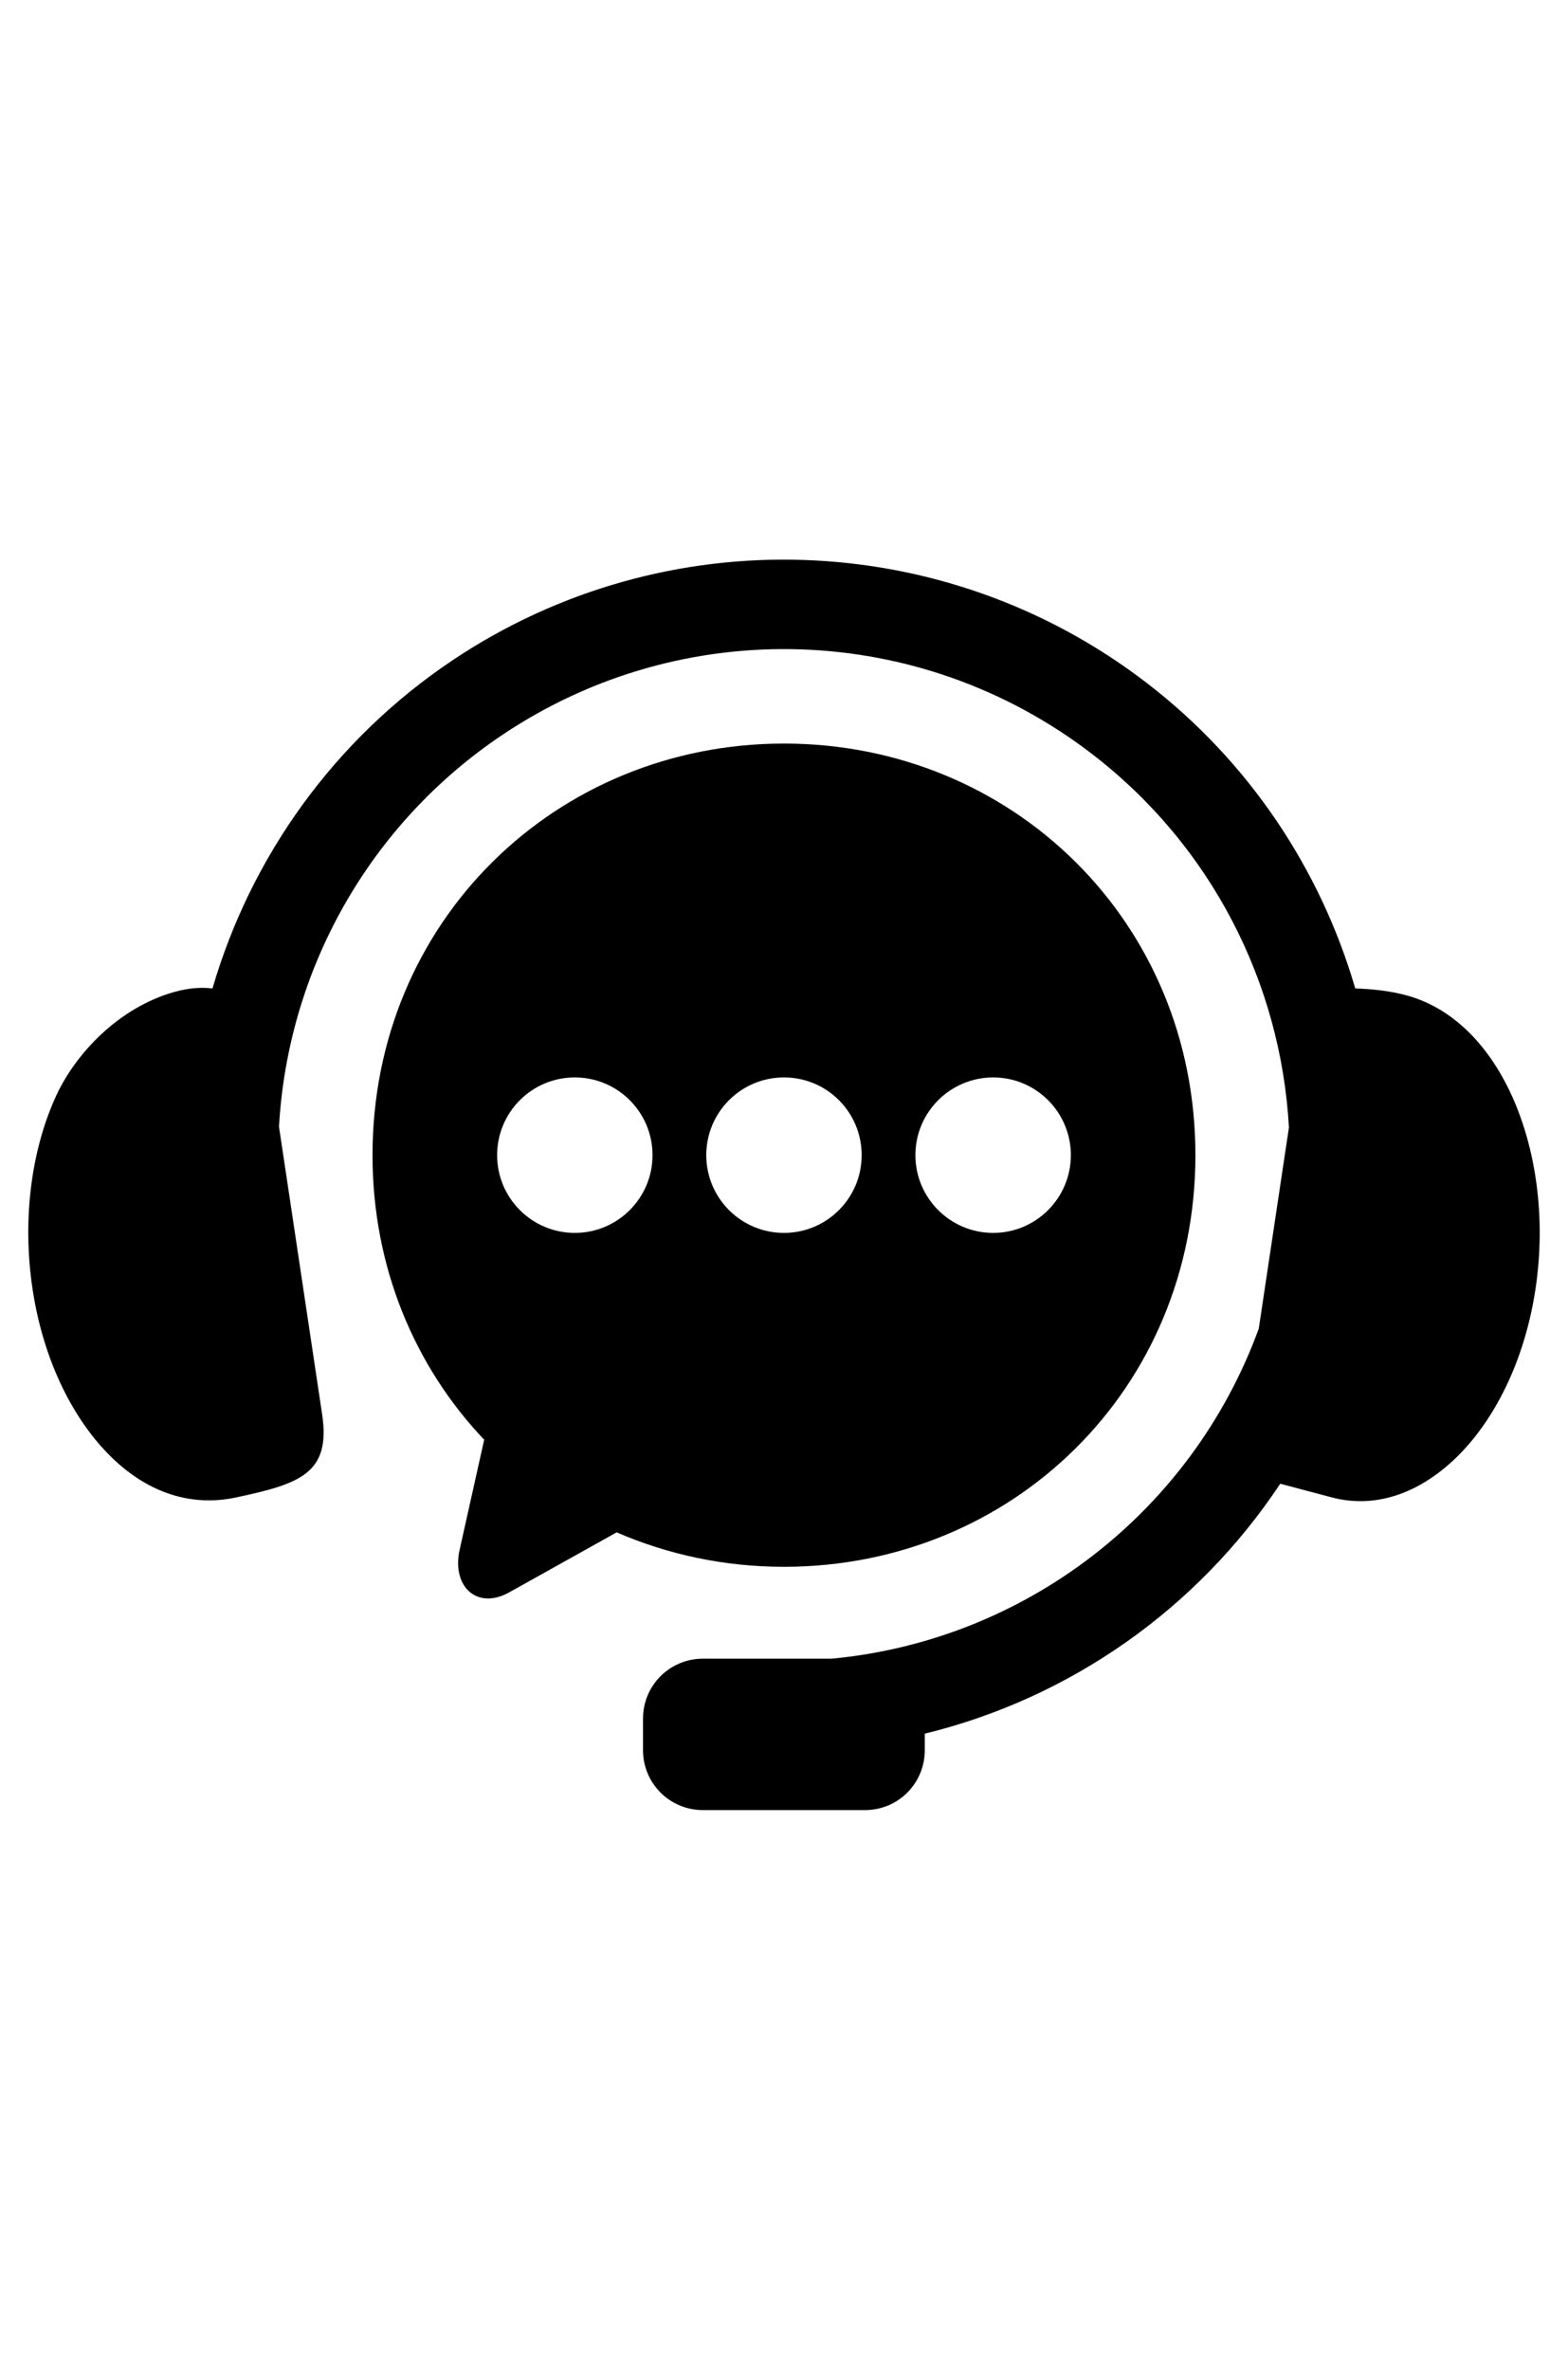<?xml version="1.0" encoding="UTF-8" standalone="no"?><svg width='47' height='71' viewBox='0 0 47 71' fill='none' xmlns='http://www.w3.org/2000/svg'>
<path fill-rule='evenodd' clip-rule='evenodd' d='M24.083 16.777C20.44 16.656 16.759 17.65 13.582 19.771C10.012 22.156 7.518 25.678 6.369 29.615C6.052 29.577 5.672 29.594 5.221 29.721C3.536 30.199 2.27 31.579 1.7 32.795C0.961 34.379 0.65 36.474 0.978 38.637C1.305 40.793 2.215 42.57 3.355 43.673C4.497 44.777 5.788 45.136 7.069 44.867C8.977 44.459 9.923 44.155 9.656 42.377L8.363 33.759C8.624 29.095 11.038 24.705 15.077 22.005C20.482 18.394 27.569 18.625 32.725 22.584C36.312 25.334 38.395 29.454 38.635 33.78L37.731 39.808C35.713 45.329 30.711 49.154 24.924 49.696H21.07C20.075 49.696 19.274 50.497 19.274 51.491V52.437C19.274 53.431 20.075 54.232 21.07 54.232H25.929C26.923 54.232 27.72 53.431 27.72 52.437V51.942C32.085 50.877 35.894 48.195 38.375 44.454L39.932 44.867C41.199 45.196 42.504 44.777 43.646 43.674C44.785 42.57 45.696 40.793 46.023 38.637C46.352 36.475 46.032 34.383 45.301 32.795C44.568 31.208 43.476 30.2 42.216 29.838C41.688 29.686 41.115 29.63 40.623 29.615C39.584 26.055 37.445 22.818 34.363 20.454C31.332 18.128 27.727 16.897 24.083 16.777Z' fill='black'/>
<path fill-rule='evenodd' clip-rule='evenodd' d='M29.771 32.281C31.055 32.281 32.097 33.322 32.099 34.61C32.097 35.895 31.055 36.939 29.771 36.939C28.483 36.939 27.439 35.895 27.439 34.61C27.439 33.323 28.484 32.281 29.771 32.281ZM23.5 32.281C24.787 32.281 25.828 33.322 25.828 34.61C25.828 35.895 24.787 36.939 23.5 36.939C22.211 36.939 21.17 35.895 21.17 34.61C21.17 33.323 22.211 32.281 23.5 32.281ZM17.23 32.281C18.515 32.281 19.559 33.322 19.559 34.61C19.559 35.895 18.515 36.939 17.23 36.939C15.943 36.939 14.901 35.895 14.901 34.61C14.901 33.323 15.943 32.281 17.23 32.281ZM23.5 22.278C16.67 22.278 11.166 27.6 11.166 34.61C11.166 37.977 12.439 40.953 14.513 43.136L13.777 46.435C13.535 47.521 14.288 48.251 15.264 47.708L18.485 45.911C20.016 46.575 21.71 46.943 23.5 46.943C30.331 46.943 35.832 41.624 35.832 34.61C35.832 27.6 30.331 22.278 23.5 22.278Z' fill='black'/>
</svg>
